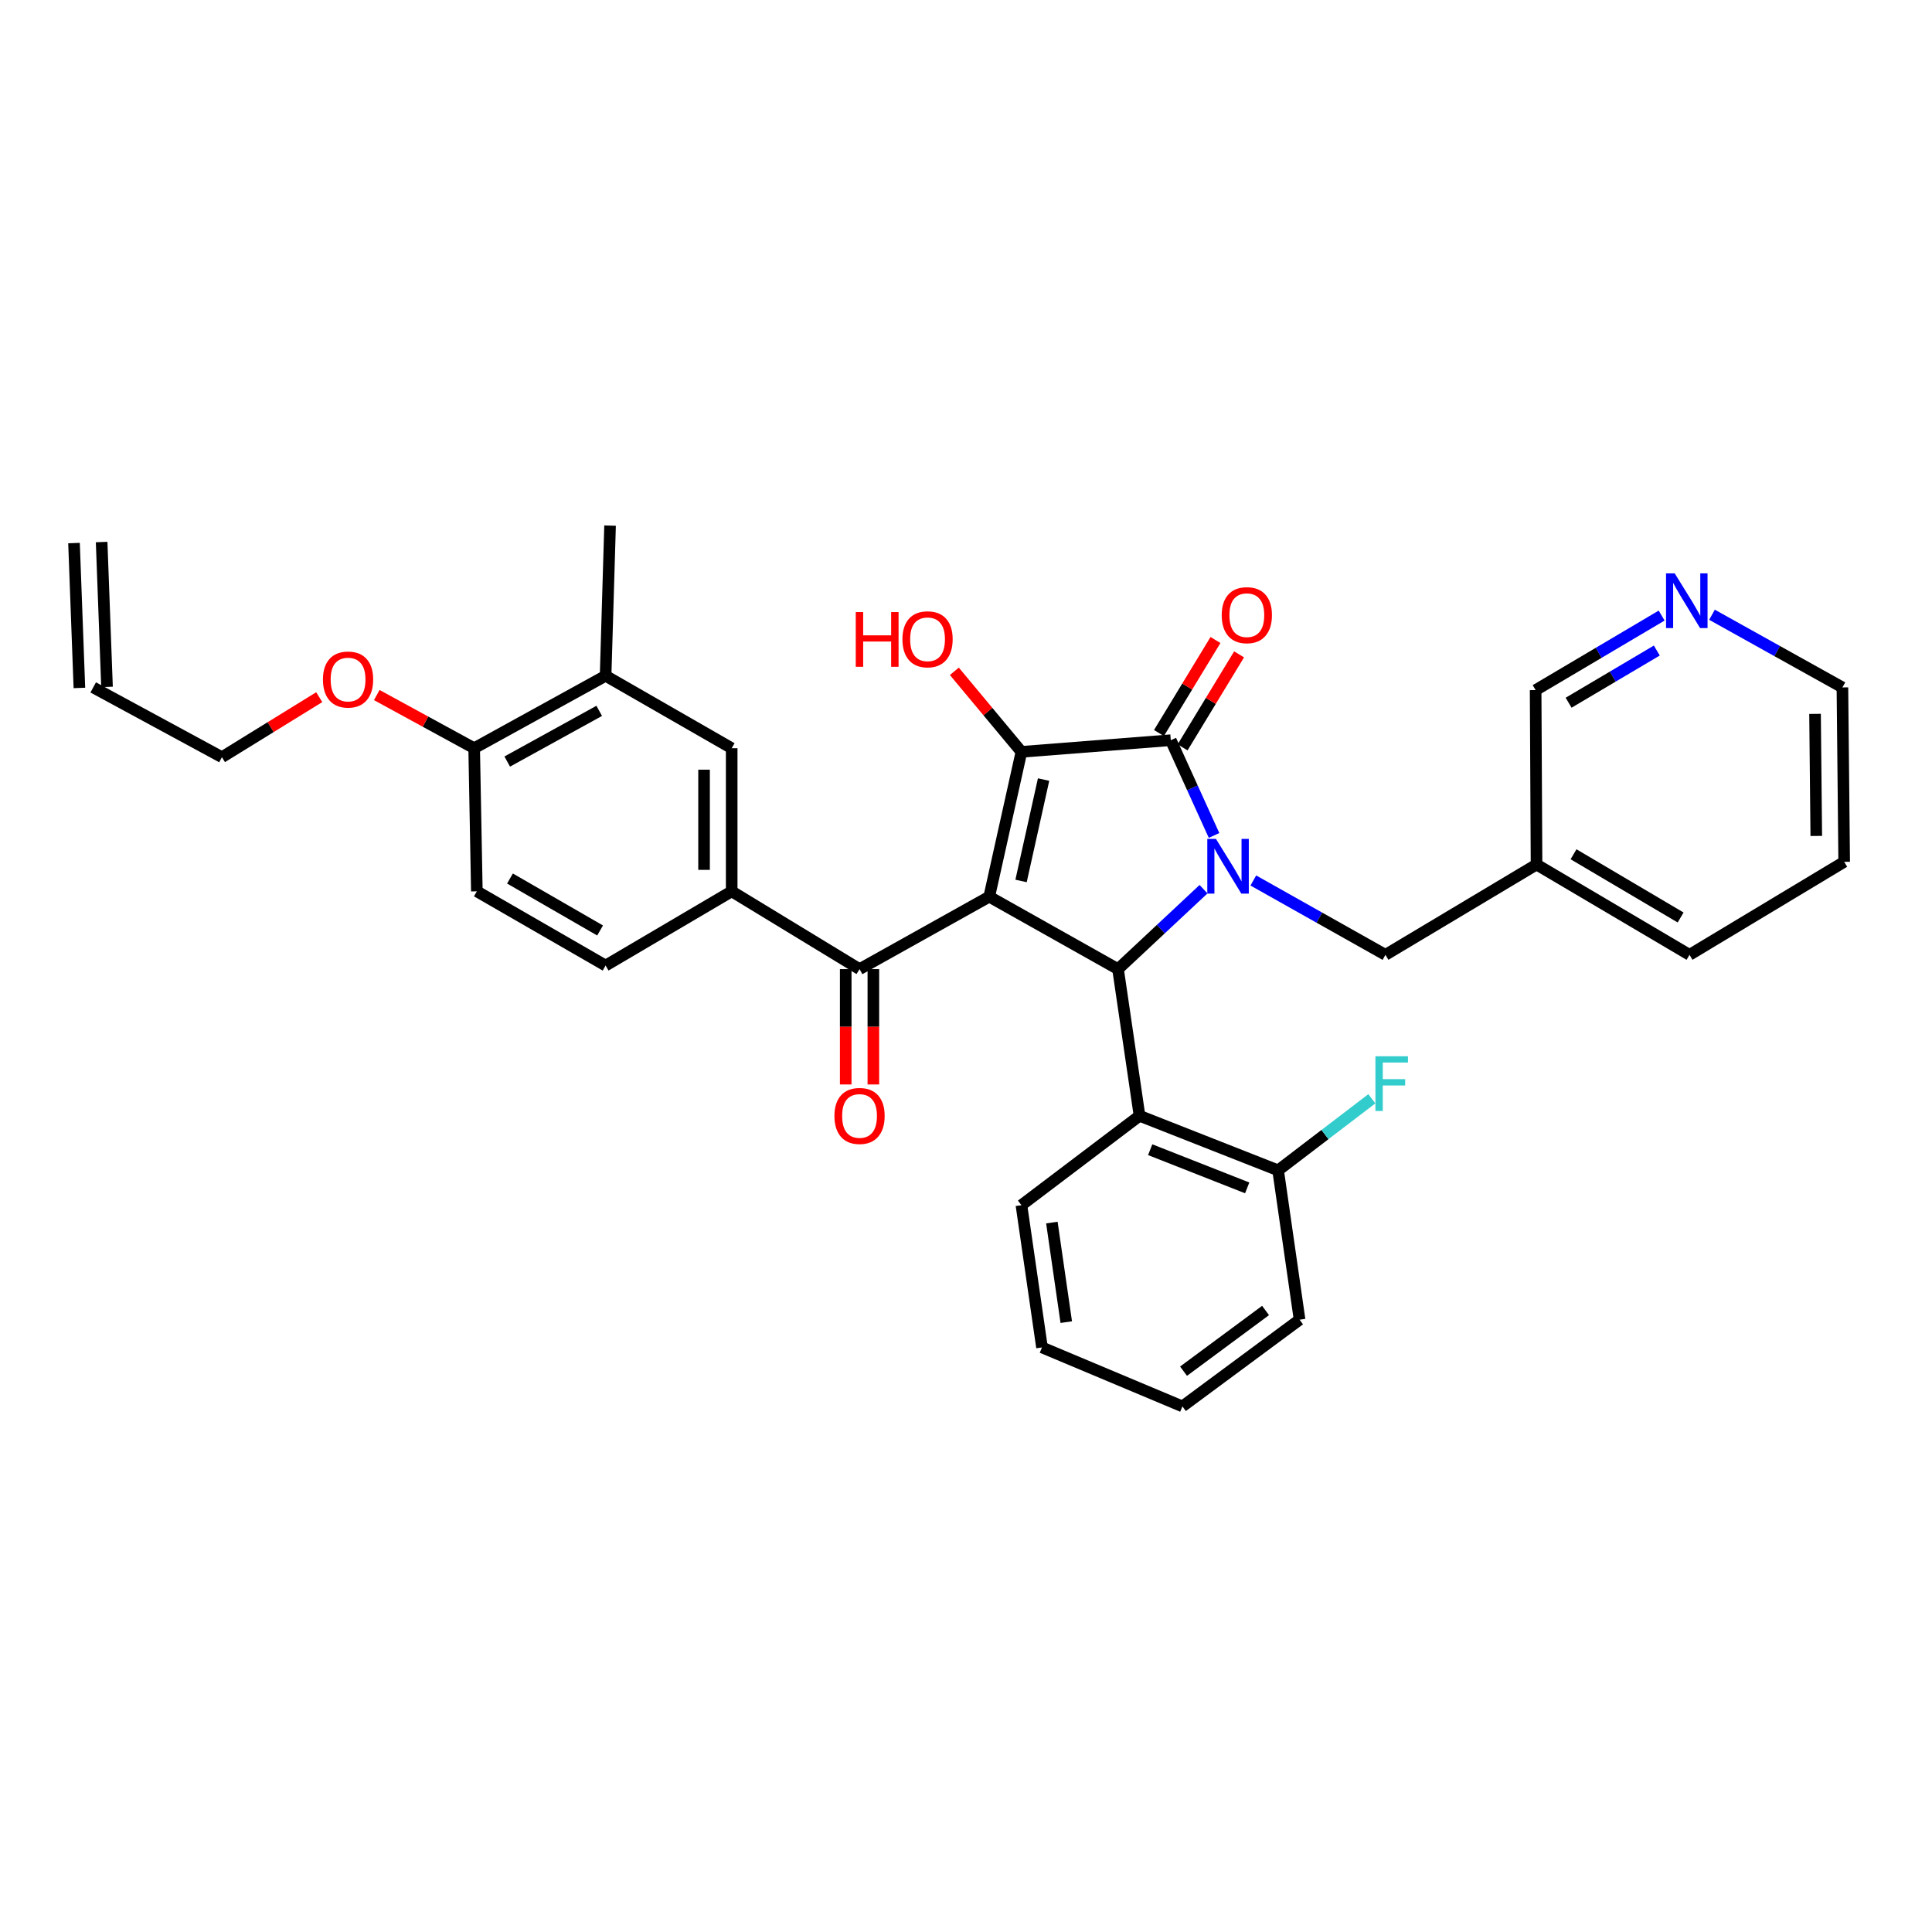 <?xml version='1.0' encoding='iso-8859-1'?>
<svg version='1.1' baseProfile='full'
              xmlns='http://www.w3.org/2000/svg'
                      xmlns:rdkit='http://www.rdkit.org/xml'
                      xmlns:xlink='http://www.w3.org/1999/xlink'
                  xml:space='preserve'
width='1000px' height='1000px' viewBox='0 0 1000 1000'>
<!-- END OF HEADER -->
<rect style='opacity:1.0;fill:#FFFFFF;stroke:none' width='1000' height='1000' x='0' y='0'> </rect>
<path class='bond-1' d='M 512.033,464.123 L 528.692,389.151' style='fill:none;fill-rule:evenodd;stroke:#000000;stroke-width:6px;stroke-linecap:butt;stroke-linejoin:miter;stroke-opacity:1' />
<path class='bond-1' d='M 528.497,455.981 L 540.158,403.5' style='fill:none;fill-rule:evenodd;stroke:#000000;stroke-width:6px;stroke-linecap:butt;stroke-linejoin:miter;stroke-opacity:1' />
<path class='bond-3' d='M 512.033,464.123 L 578.692,501.621' style='fill:none;fill-rule:evenodd;stroke:#000000;stroke-width:6px;stroke-linecap:butt;stroke-linejoin:miter;stroke-opacity:1' />
<path class='bond-4' d='M 512.033,464.123 L 444.898,501.621' style='fill:none;fill-rule:evenodd;stroke:#000000;stroke-width:6px;stroke-linecap:butt;stroke-linejoin:miter;stroke-opacity:1' />
<path class='bond-0' d='M 622.949,460.242 L 600.82,480.932' style='fill:none;fill-rule:evenodd;stroke:#0000FF;stroke-width:6px;stroke-linecap:butt;stroke-linejoin:miter;stroke-opacity:1' />
<path class='bond-0' d='M 600.82,480.932 L 578.692,501.621' style='fill:none;fill-rule:evenodd;stroke:#000000;stroke-width:6px;stroke-linecap:butt;stroke-linejoin:miter;stroke-opacity:1' />
<path class='bond-7' d='M 648.715,455.738 L 682.909,474.98' style='fill:none;fill-rule:evenodd;stroke:#0000FF;stroke-width:6px;stroke-linecap:butt;stroke-linejoin:miter;stroke-opacity:1' />
<path class='bond-7' d='M 682.909,474.98 L 717.103,494.222' style='fill:none;fill-rule:evenodd;stroke:#000000;stroke-width:6px;stroke-linecap:butt;stroke-linejoin:miter;stroke-opacity:1' />
<path class='bond-33' d='M 628.391,432.427 L 617.192,407.777' style='fill:none;fill-rule:evenodd;stroke:#0000FF;stroke-width:6px;stroke-linecap:butt;stroke-linejoin:miter;stroke-opacity:1' />
<path class='bond-33' d='M 617.192,407.777 L 605.993,383.127' style='fill:none;fill-rule:evenodd;stroke:#000000;stroke-width:6px;stroke-linecap:butt;stroke-linejoin:miter;stroke-opacity:1' />
<path class='bond-2' d='M 528.692,389.151 L 605.993,383.127' style='fill:none;fill-rule:evenodd;stroke:#000000;stroke-width:6px;stroke-linecap:butt;stroke-linejoin:miter;stroke-opacity:1' />
<path class='bond-15' d='M 528.692,389.151 L 511.333,368.312' style='fill:none;fill-rule:evenodd;stroke:#000000;stroke-width:6px;stroke-linecap:butt;stroke-linejoin:miter;stroke-opacity:1' />
<path class='bond-15' d='M 511.333,368.312 L 493.974,347.472' style='fill:none;fill-rule:evenodd;stroke:#FF0000;stroke-width:6px;stroke-linecap:butt;stroke-linejoin:miter;stroke-opacity:1' />
<path class='bond-10' d='M 612.106,386.841 L 626.73,362.769' style='fill:none;fill-rule:evenodd;stroke:#000000;stroke-width:6px;stroke-linecap:butt;stroke-linejoin:miter;stroke-opacity:1' />
<path class='bond-10' d='M 626.73,362.769 L 641.353,338.697' style='fill:none;fill-rule:evenodd;stroke:#FF0000;stroke-width:6px;stroke-linecap:butt;stroke-linejoin:miter;stroke-opacity:1' />
<path class='bond-10' d='M 599.879,379.413 L 614.503,355.341' style='fill:none;fill-rule:evenodd;stroke:#000000;stroke-width:6px;stroke-linecap:butt;stroke-linejoin:miter;stroke-opacity:1' />
<path class='bond-10' d='M 614.503,355.341 L 629.127,331.27' style='fill:none;fill-rule:evenodd;stroke:#FF0000;stroke-width:6px;stroke-linecap:butt;stroke-linejoin:miter;stroke-opacity:1' />
<path class='bond-5' d='M 578.692,501.621 L 589.819,577.531' style='fill:none;fill-rule:evenodd;stroke:#000000;stroke-width:6px;stroke-linecap:butt;stroke-linejoin:miter;stroke-opacity:1' />
<path class='bond-6' d='M 444.898,501.621 L 378.724,461.35' style='fill:none;fill-rule:evenodd;stroke:#000000;stroke-width:6px;stroke-linecap:butt;stroke-linejoin:miter;stroke-opacity:1' />
<path class='bond-12' d='M 437.744,501.621 L 437.744,531.467' style='fill:none;fill-rule:evenodd;stroke:#000000;stroke-width:6px;stroke-linecap:butt;stroke-linejoin:miter;stroke-opacity:1' />
<path class='bond-12' d='M 437.744,531.467 L 437.744,561.314' style='fill:none;fill-rule:evenodd;stroke:#FF0000;stroke-width:6px;stroke-linecap:butt;stroke-linejoin:miter;stroke-opacity:1' />
<path class='bond-12' d='M 452.051,501.621 L 452.051,531.467' style='fill:none;fill-rule:evenodd;stroke:#000000;stroke-width:6px;stroke-linecap:butt;stroke-linejoin:miter;stroke-opacity:1' />
<path class='bond-12' d='M 452.051,531.467 L 452.051,561.314' style='fill:none;fill-rule:evenodd;stroke:#FF0000;stroke-width:6px;stroke-linecap:butt;stroke-linejoin:miter;stroke-opacity:1' />
<path class='bond-11' d='M 589.819,577.531 L 661.548,605.77' style='fill:none;fill-rule:evenodd;stroke:#000000;stroke-width:6px;stroke-linecap:butt;stroke-linejoin:miter;stroke-opacity:1' />
<path class='bond-11' d='M 595.337,595.079 L 645.548,614.846' style='fill:none;fill-rule:evenodd;stroke:#000000;stroke-width:6px;stroke-linecap:butt;stroke-linejoin:miter;stroke-opacity:1' />
<path class='bond-23' d='M 589.819,577.531 L 528.692,623.804' style='fill:none;fill-rule:evenodd;stroke:#000000;stroke-width:6px;stroke-linecap:butt;stroke-linejoin:miter;stroke-opacity:1' />
<path class='bond-8' d='M 378.724,461.35 L 378.724,387.276' style='fill:none;fill-rule:evenodd;stroke:#000000;stroke-width:6px;stroke-linecap:butt;stroke-linejoin:miter;stroke-opacity:1' />
<path class='bond-8' d='M 364.418,450.239 L 364.418,398.387' style='fill:none;fill-rule:evenodd;stroke:#000000;stroke-width:6px;stroke-linecap:butt;stroke-linejoin:miter;stroke-opacity:1' />
<path class='bond-14' d='M 378.724,461.35 L 313.456,499.77' style='fill:none;fill-rule:evenodd;stroke:#000000;stroke-width:6px;stroke-linecap:butt;stroke-linejoin:miter;stroke-opacity:1' />
<path class='bond-17' d='M 717.103,494.222 L 795.31,447.473' style='fill:none;fill-rule:evenodd;stroke:#000000;stroke-width:6px;stroke-linecap:butt;stroke-linejoin:miter;stroke-opacity:1' />
<path class='bond-9' d='M 378.724,387.276 L 313.456,349.786' style='fill:none;fill-rule:evenodd;stroke:#000000;stroke-width:6px;stroke-linecap:butt;stroke-linejoin:miter;stroke-opacity:1' />
<path class='bond-26' d='M 313.456,349.786 L 315.769,272.048' style='fill:none;fill-rule:evenodd;stroke:#000000;stroke-width:6px;stroke-linecap:butt;stroke-linejoin:miter;stroke-opacity:1' />
<path class='bond-34' d='M 313.456,349.786 L 245.43,387.276' style='fill:none;fill-rule:evenodd;stroke:#000000;stroke-width:6px;stroke-linecap:butt;stroke-linejoin:miter;stroke-opacity:1' />
<path class='bond-34' d='M 310.157,367.938 L 262.539,394.182' style='fill:none;fill-rule:evenodd;stroke:#000000;stroke-width:6px;stroke-linecap:butt;stroke-linejoin:miter;stroke-opacity:1' />
<path class='bond-21' d='M 661.548,605.77 L 685.809,587.246' style='fill:none;fill-rule:evenodd;stroke:#000000;stroke-width:6px;stroke-linecap:butt;stroke-linejoin:miter;stroke-opacity:1' />
<path class='bond-21' d='M 685.809,587.246 L 710.069,568.722' style='fill:none;fill-rule:evenodd;stroke:#33CCCC;stroke-width:6px;stroke-linecap:butt;stroke-linejoin:miter;stroke-opacity:1' />
<path class='bond-28' d='M 661.548,605.77 L 672.659,683.071' style='fill:none;fill-rule:evenodd;stroke:#000000;stroke-width:6px;stroke-linecap:butt;stroke-linejoin:miter;stroke-opacity:1' />
<path class='bond-13' d='M 245.43,387.276 L 246.821,461.35' style='fill:none;fill-rule:evenodd;stroke:#000000;stroke-width:6px;stroke-linecap:butt;stroke-linejoin:miter;stroke-opacity:1' />
<path class='bond-22' d='M 245.43,387.276 L 220.222,373.516' style='fill:none;fill-rule:evenodd;stroke:#000000;stroke-width:6px;stroke-linecap:butt;stroke-linejoin:miter;stroke-opacity:1' />
<path class='bond-22' d='M 220.222,373.516 L 195.014,359.756' style='fill:none;fill-rule:evenodd;stroke:#FF0000;stroke-width:6px;stroke-linecap:butt;stroke-linejoin:miter;stroke-opacity:1' />
<path class='bond-18' d='M 313.456,499.77 L 246.821,461.35' style='fill:none;fill-rule:evenodd;stroke:#000000;stroke-width:6px;stroke-linecap:butt;stroke-linejoin:miter;stroke-opacity:1' />
<path class='bond-18' d='M 310.607,481.613 L 263.962,454.719' style='fill:none;fill-rule:evenodd;stroke:#000000;stroke-width:6px;stroke-linecap:butt;stroke-linejoin:miter;stroke-opacity:1' />
<path class='bond-16' d='M 860.067,318.618 L 827.454,337.909' style='fill:none;fill-rule:evenodd;stroke:#0000FF;stroke-width:6px;stroke-linecap:butt;stroke-linejoin:miter;stroke-opacity:1' />
<path class='bond-16' d='M 827.454,337.909 L 794.841,357.201' style='fill:none;fill-rule:evenodd;stroke:#000000;stroke-width:6px;stroke-linecap:butt;stroke-linejoin:miter;stroke-opacity:1' />
<path class='bond-16' d='M 857.567,336.719 L 834.738,350.223' style='fill:none;fill-rule:evenodd;stroke:#0000FF;stroke-width:6px;stroke-linecap:butt;stroke-linejoin:miter;stroke-opacity:1' />
<path class='bond-16' d='M 834.738,350.223 L 811.909,363.727' style='fill:none;fill-rule:evenodd;stroke:#000000;stroke-width:6px;stroke-linecap:butt;stroke-linejoin:miter;stroke-opacity:1' />
<path class='bond-36' d='M 886.125,318.191 L 919.878,337' style='fill:none;fill-rule:evenodd;stroke:#0000FF;stroke-width:6px;stroke-linecap:butt;stroke-linejoin:miter;stroke-opacity:1' />
<path class='bond-36' d='M 919.878,337 L 953.631,355.81' style='fill:none;fill-rule:evenodd;stroke:#000000;stroke-width:6px;stroke-linecap:butt;stroke-linejoin:miter;stroke-opacity:1' />
<path class='bond-24' d='M 795.31,447.473 L 794.841,357.201' style='fill:none;fill-rule:evenodd;stroke:#000000;stroke-width:6px;stroke-linecap:butt;stroke-linejoin:miter;stroke-opacity:1' />
<path class='bond-29' d='M 795.31,447.473 L 874.487,494.222' style='fill:none;fill-rule:evenodd;stroke:#000000;stroke-width:6px;stroke-linecap:butt;stroke-linejoin:miter;stroke-opacity:1' />
<path class='bond-29' d='M 814.46,442.166 L 869.884,474.89' style='fill:none;fill-rule:evenodd;stroke:#000000;stroke-width:6px;stroke-linecap:butt;stroke-linejoin:miter;stroke-opacity:1' />
<path class='bond-19' d='M 48.244,355.81 L 114.871,391.917' style='fill:none;fill-rule:evenodd;stroke:#000000;stroke-width:6px;stroke-linecap:butt;stroke-linejoin:miter;stroke-opacity:1' />
<path class='bond-20' d='M 55.392,355.544 L 52.603,280.556' style='fill:none;fill-rule:evenodd;stroke:#000000;stroke-width:6px;stroke-linecap:butt;stroke-linejoin:miter;stroke-opacity:1' />
<path class='bond-20' d='M 41.096,356.076 L 38.306,281.088' style='fill:none;fill-rule:evenodd;stroke:#000000;stroke-width:6px;stroke-linecap:butt;stroke-linejoin:miter;stroke-opacity:1' />
<path class='bond-25' d='M 165.237,360.848 L 140.054,376.382' style='fill:none;fill-rule:evenodd;stroke:#FF0000;stroke-width:6px;stroke-linecap:butt;stroke-linejoin:miter;stroke-opacity:1' />
<path class='bond-25' d='M 140.054,376.382 L 114.871,391.917' style='fill:none;fill-rule:evenodd;stroke:#000000;stroke-width:6px;stroke-linecap:butt;stroke-linejoin:miter;stroke-opacity:1' />
<path class='bond-30' d='M 528.692,623.804 L 539.334,697.425' style='fill:none;fill-rule:evenodd;stroke:#000000;stroke-width:6px;stroke-linecap:butt;stroke-linejoin:miter;stroke-opacity:1' />
<path class='bond-30' d='M 544.447,632.8 L 551.897,684.335' style='fill:none;fill-rule:evenodd;stroke:#000000;stroke-width:6px;stroke-linecap:butt;stroke-linejoin:miter;stroke-opacity:1' />
<path class='bond-27' d='M 953.631,355.81 L 954.545,446.082' style='fill:none;fill-rule:evenodd;stroke:#000000;stroke-width:6px;stroke-linecap:butt;stroke-linejoin:miter;stroke-opacity:1' />
<path class='bond-27' d='M 939.463,369.496 L 940.103,432.686' style='fill:none;fill-rule:evenodd;stroke:#000000;stroke-width:6px;stroke-linecap:butt;stroke-linejoin:miter;stroke-opacity:1' />
<path class='bond-35' d='M 672.659,683.071 L 612.017,727.952' style='fill:none;fill-rule:evenodd;stroke:#000000;stroke-width:6px;stroke-linecap:butt;stroke-linejoin:miter;stroke-opacity:1' />
<path class='bond-35' d='M 655.052,678.304 L 612.603,709.721' style='fill:none;fill-rule:evenodd;stroke:#000000;stroke-width:6px;stroke-linecap:butt;stroke-linejoin:miter;stroke-opacity:1' />
<path class='bond-31' d='M 874.487,494.222 L 954.545,446.082' style='fill:none;fill-rule:evenodd;stroke:#000000;stroke-width:6px;stroke-linecap:butt;stroke-linejoin:miter;stroke-opacity:1' />
<path class='bond-32' d='M 539.334,697.425 L 612.017,727.952' style='fill:none;fill-rule:evenodd;stroke:#000000;stroke-width:6px;stroke-linecap:butt;stroke-linejoin:miter;stroke-opacity:1' />
<path  class='atom-1' d='M 629.378 434.219
L 638.658 449.219
Q 639.578 450.699, 641.058 453.379
Q 642.538 456.059, 642.618 456.219
L 642.618 434.219
L 646.378 434.219
L 646.378 462.539
L 642.498 462.539
L 632.538 446.139
Q 631.378 444.219, 630.138 442.019
Q 628.938 439.819, 628.578 439.139
L 628.578 462.539
L 624.898 462.539
L 624.898 434.219
L 629.378 434.219
' fill='#0000FF'/>
<path  class='atom-11' d='M 632.358 318.408
Q 632.358 311.608, 635.718 307.808
Q 639.078 304.008, 645.358 304.008
Q 651.638 304.008, 654.998 307.808
Q 658.358 311.608, 658.358 318.408
Q 658.358 325.288, 654.958 329.208
Q 651.558 333.088, 645.358 333.088
Q 639.118 333.088, 635.718 329.208
Q 632.358 325.328, 632.358 318.408
M 645.358 329.888
Q 649.678 329.888, 651.998 327.008
Q 654.358 324.088, 654.358 318.408
Q 654.358 312.848, 651.998 310.048
Q 649.678 307.208, 645.358 307.208
Q 641.038 307.208, 638.678 310.008
Q 636.358 312.808, 636.358 318.408
Q 636.358 324.128, 638.678 327.008
Q 641.038 329.888, 645.358 329.888
' fill='#FF0000'/>
<path  class='atom-13' d='M 431.898 577.611
Q 431.898 570.811, 435.258 567.011
Q 438.618 563.211, 444.898 563.211
Q 451.178 563.211, 454.538 567.011
Q 457.898 570.811, 457.898 577.611
Q 457.898 584.491, 454.498 588.411
Q 451.098 592.291, 444.898 592.291
Q 438.658 592.291, 435.258 588.411
Q 431.898 584.531, 431.898 577.611
M 444.898 589.091
Q 449.218 589.091, 451.538 586.211
Q 453.898 583.291, 453.898 577.611
Q 453.898 572.051, 451.538 569.251
Q 449.218 566.411, 444.898 566.411
Q 440.578 566.411, 438.218 569.211
Q 435.898 572.011, 435.898 577.611
Q 435.898 583.331, 438.218 586.211
Q 440.578 589.091, 444.898 589.091
' fill='#FF0000'/>
<path  class='atom-16' d='M 442.939 316.814
L 446.779 316.814
L 446.779 328.854
L 461.259 328.854
L 461.259 316.814
L 465.099 316.814
L 465.099 345.134
L 461.259 345.134
L 461.259 332.054
L 446.779 332.054
L 446.779 345.134
L 442.939 345.134
L 442.939 316.814
' fill='#FF0000'/>
<path  class='atom-16' d='M 467.099 330.894
Q 467.099 324.094, 470.459 320.294
Q 473.819 316.494, 480.099 316.494
Q 486.379 316.494, 489.739 320.294
Q 493.099 324.094, 493.099 330.894
Q 493.099 337.774, 489.699 341.694
Q 486.299 345.574, 480.099 345.574
Q 473.859 345.574, 470.459 341.694
Q 467.099 337.814, 467.099 330.894
M 480.099 342.374
Q 484.419 342.374, 486.739 339.494
Q 489.099 336.574, 489.099 330.894
Q 489.099 325.334, 486.739 322.534
Q 484.419 319.694, 480.099 319.694
Q 475.779 319.694, 473.419 322.494
Q 471.099 325.294, 471.099 330.894
Q 471.099 336.614, 473.419 339.494
Q 475.779 342.374, 480.099 342.374
' fill='#FF0000'/>
<path  class='atom-17' d='M 866.82 296.761
L 876.1 311.761
Q 877.02 313.241, 878.5 315.921
Q 879.98 318.601, 880.06 318.761
L 880.06 296.761
L 883.82 296.761
L 883.82 325.081
L 879.94 325.081
L 869.98 308.681
Q 868.82 306.761, 867.58 304.561
Q 866.38 302.361, 866.02 301.681
L 866.02 325.081
L 862.34 325.081
L 862.34 296.761
L 866.82 296.761
' fill='#0000FF'/>
<path  class='atom-22' d='M 711.918 546.721
L 728.758 546.721
L 728.758 549.961
L 715.718 549.961
L 715.718 558.561
L 727.318 558.561
L 727.318 561.841
L 715.718 561.841
L 715.718 575.041
L 711.918 575.041
L 711.918 546.721
' fill='#33CCCC'/>
<path  class='atom-23' d='M 167.155 351.725
Q 167.155 344.925, 170.515 341.125
Q 173.875 337.325, 180.155 337.325
Q 186.435 337.325, 189.795 341.125
Q 193.155 344.925, 193.155 351.725
Q 193.155 358.605, 189.755 362.525
Q 186.355 366.405, 180.155 366.405
Q 173.915 366.405, 170.515 362.525
Q 167.155 358.645, 167.155 351.725
M 180.155 363.205
Q 184.475 363.205, 186.795 360.325
Q 189.155 357.405, 189.155 351.725
Q 189.155 346.165, 186.795 343.365
Q 184.475 340.525, 180.155 340.525
Q 175.835 340.525, 173.475 343.325
Q 171.155 346.125, 171.155 351.725
Q 171.155 357.445, 173.475 360.325
Q 175.835 363.205, 180.155 363.205
' fill='#FF0000'/>
</svg>
